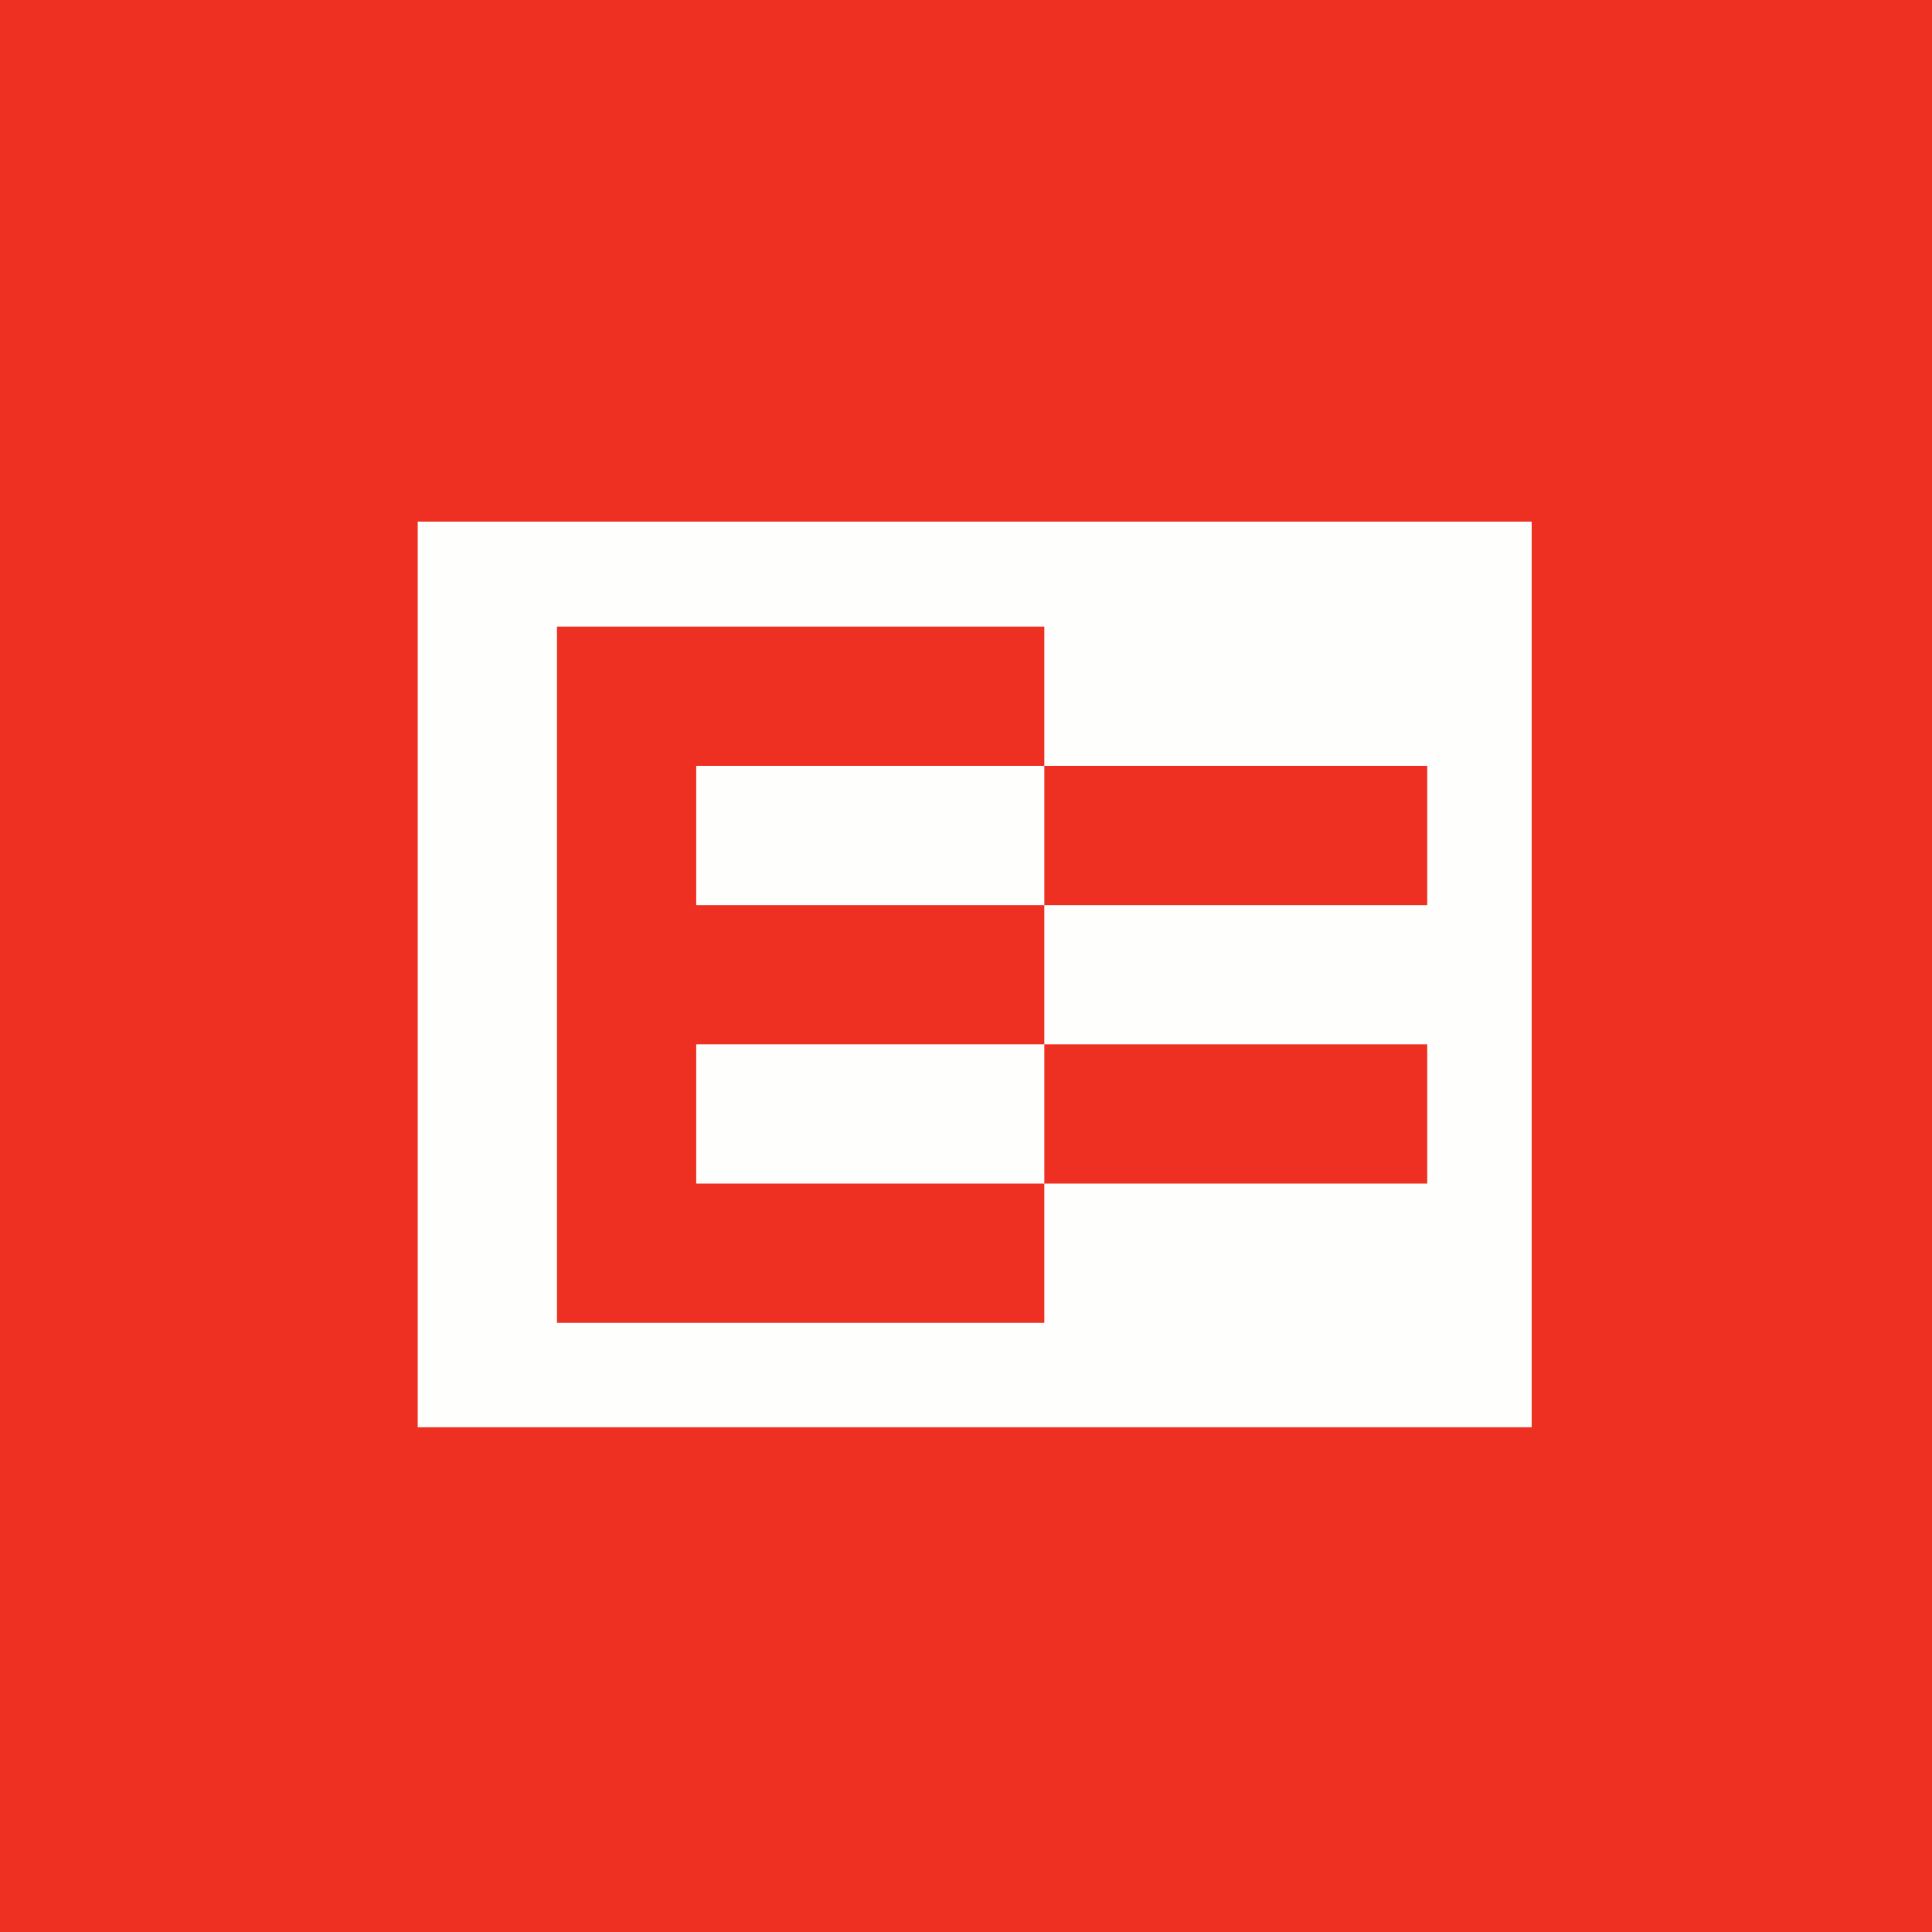 <?xml version="1.0" encoding="UTF-8"?>
<!-- generated by Finnhub -->
<svg viewBox="0 0 55.5 55.5" xmlns="http://www.w3.org/2000/svg">
<path d="M 0,0 H 55.5 V 55.5 H 0 Z" fill="rgb(237, 48, 34)"/>
<path d="M 43.99,14.985 H 12 V 41 H 44 V 15 Z M 30,22 V 18 H 16 V 38 H 30 V 34 H 41 V 30 H 30 V 26 H 41 V 22 H 30 Z M 30,22 V 26 H 20 V 22 H 30 Z M 30,30 H 20 V 34 H 30 V 30 Z" fill="rgb(254, 254, 253)" fill-rule="evenodd"/>
</svg>
